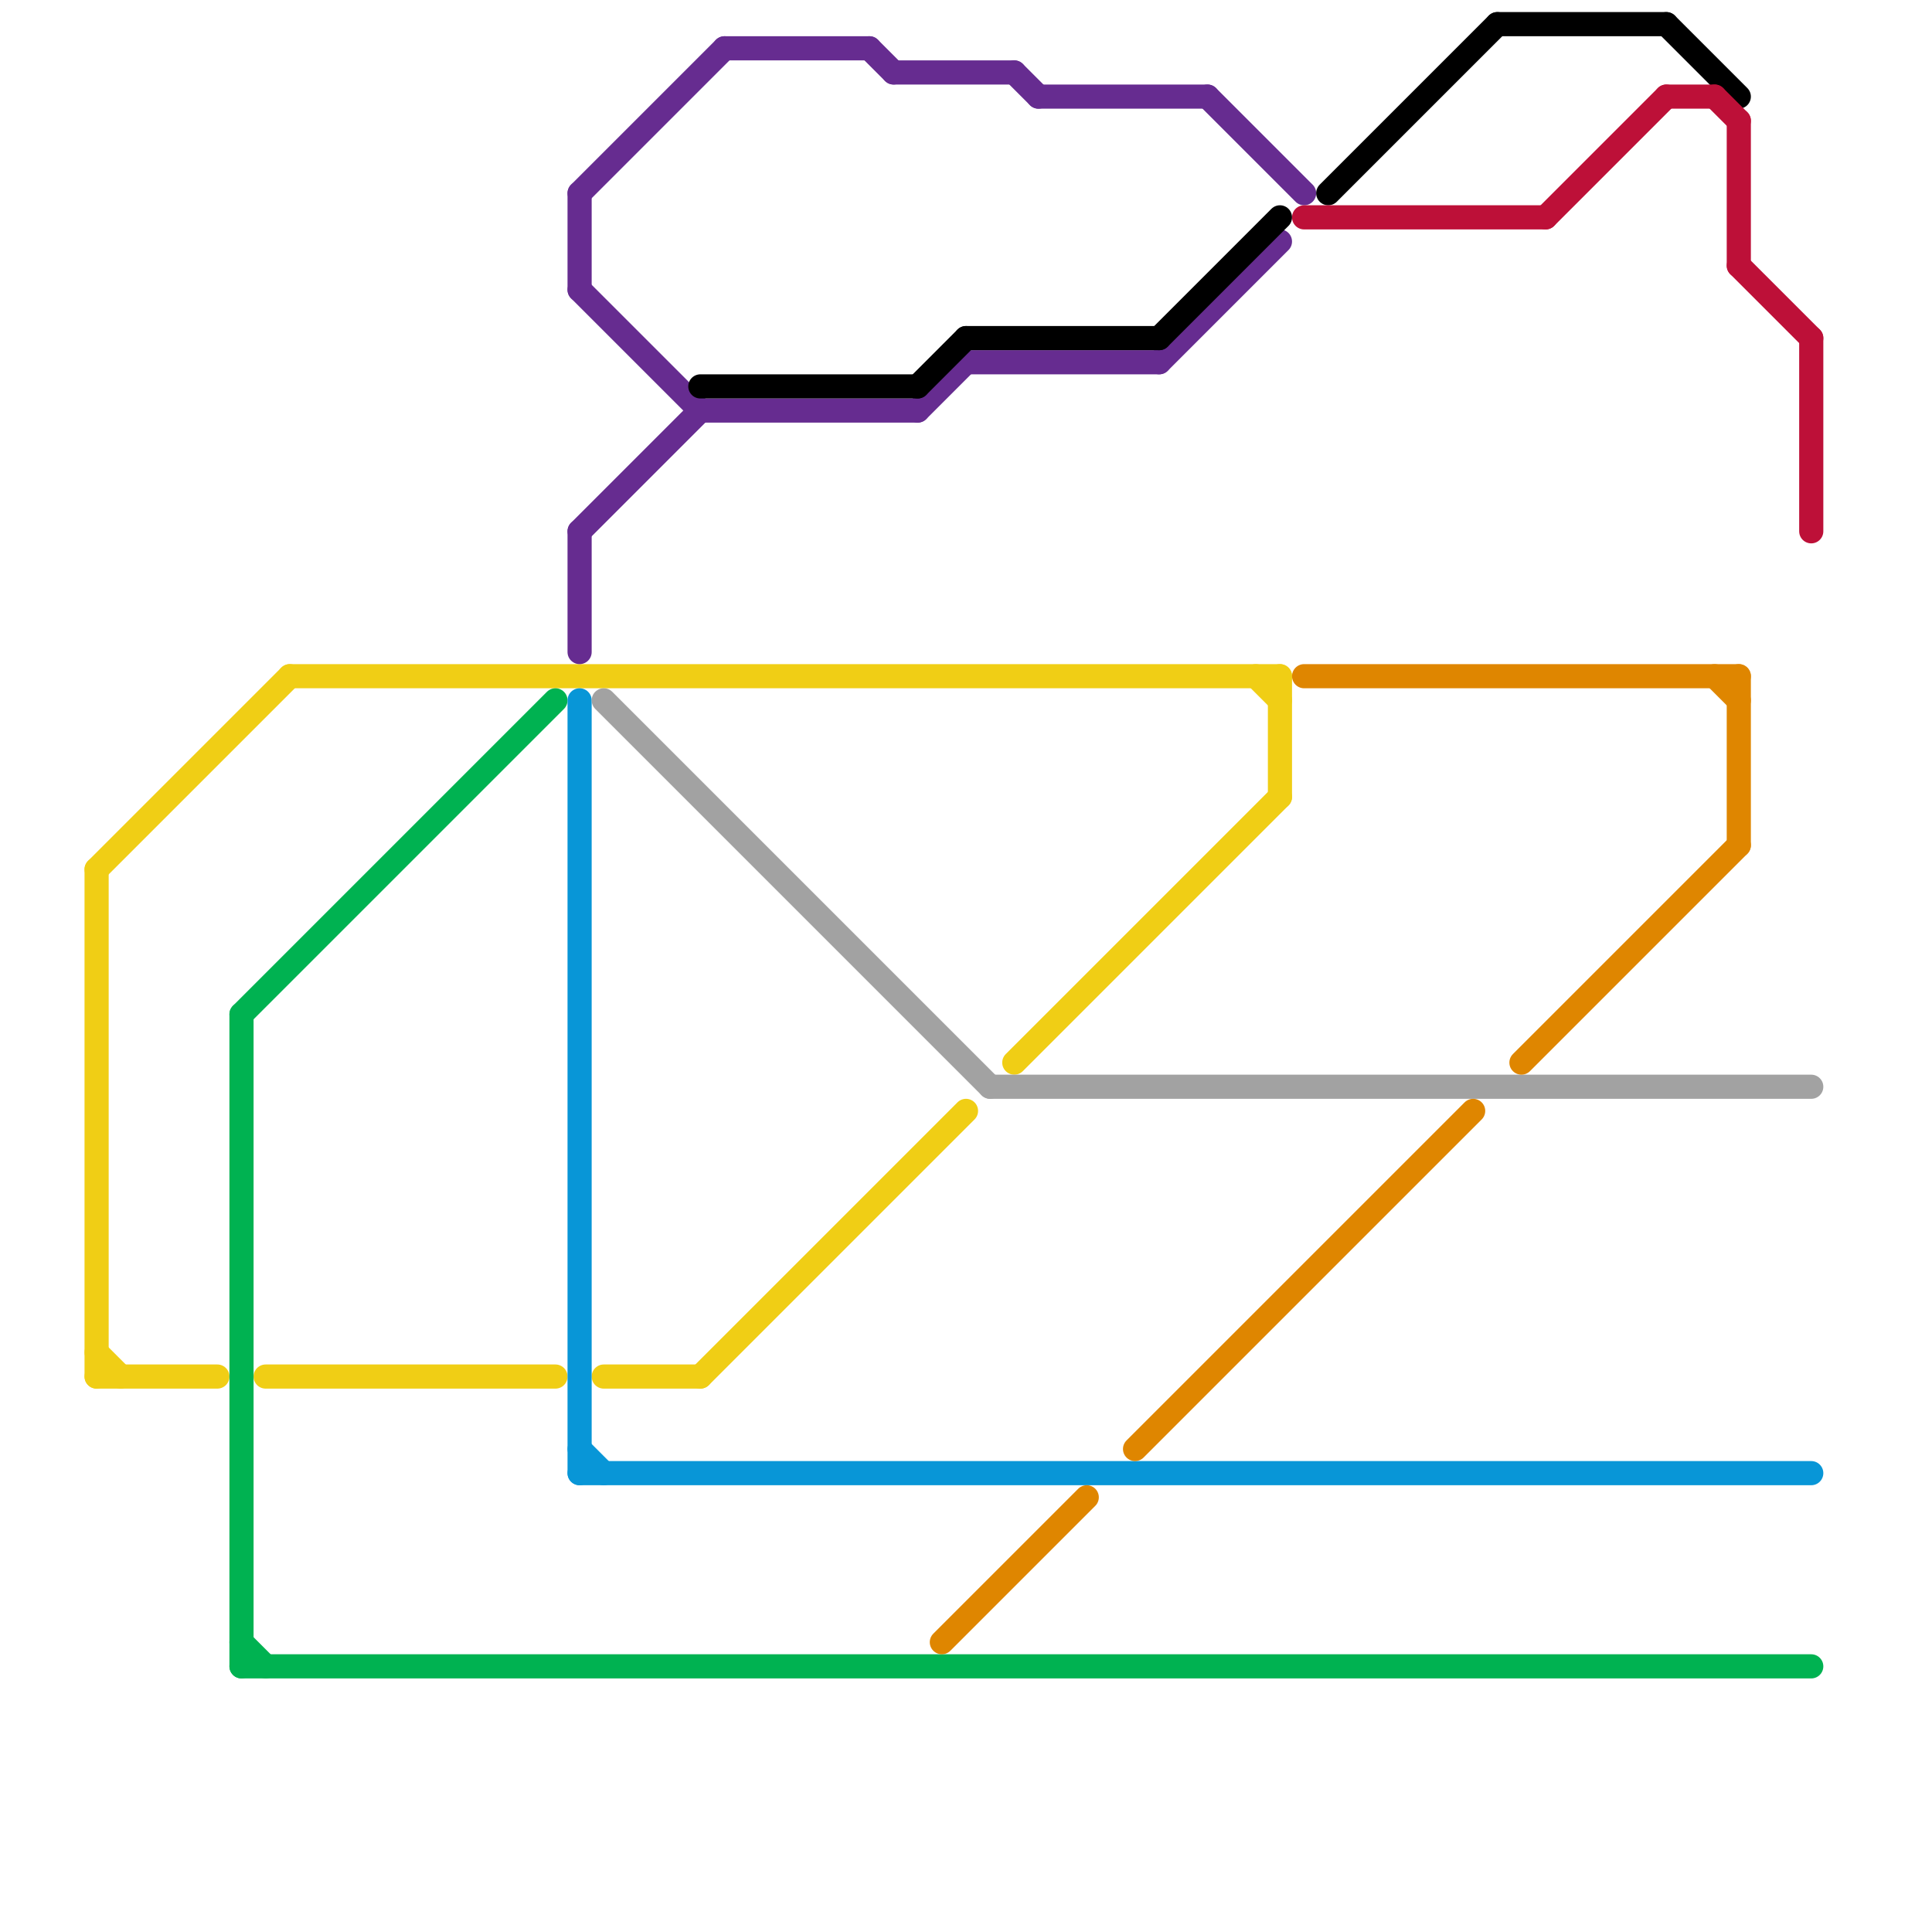 
<svg version="1.1" xmlns="http://www.w3.org/2000/svg" viewBox="0 0 80 80">
<style>text { font: 1px Helvetica; font-weight: 600; white-space: pre; dominant-baseline: central; } line { stroke-width: 1; fill: none; stroke-linecap: round; stroke-linejoin: round; } .c0 { stroke: #f0ce15 } .c1 { stroke: #00b251 } .c2 { stroke: #662c90 } .c3 { stroke: #0896d7 } .c4 { stroke: #a2a2a2 } .c5 { stroke: #000000 } .c6 { stroke: #df8600 } .c7 { stroke: #bd1038 }</style><defs><g id="wm-xf"><circle r="1.2" fill="#000"/><circle r="0.9" fill="#fff"/><circle r="0.6" fill="#000"/><circle r="0.3" fill="#fff"/></g><g id="wm"><circle r="0.6" fill="#000"/><circle r="0.3" fill="#fff"/></g></defs><line class="c0" x1="29" y1="57" x2="40" y2="46"/><line class="c0" x1="4" y1="56" x2="5" y2="57"/><line class="c0" x1="52" y1="28" x2="53" y2="29"/><line class="c0" x1="4" y1="36" x2="12" y2="28"/><line class="c0" x1="42" y1="44" x2="53" y2="33"/><line class="c0" x1="4" y1="57" x2="9" y2="57"/><line class="c0" x1="25" y1="57" x2="29" y2="57"/><line class="c0" x1="12" y1="28" x2="53" y2="28"/><line class="c0" x1="53" y1="28" x2="53" y2="33"/><line class="c0" x1="11" y1="57" x2="23" y2="57"/><line class="c0" x1="4" y1="36" x2="4" y2="57"/><line class="c1" x1="10" y1="42" x2="23" y2="29"/><line class="c1" x1="10" y1="68" x2="11" y2="69"/><line class="c1" x1="10" y1="42" x2="10" y2="69"/><line class="c1" x1="10" y1="69" x2="75" y2="69"/><line class="c2" x1="38" y1="17" x2="40" y2="15"/><line class="c2" x1="24" y1="12" x2="29" y2="17"/><line class="c2" x1="36" y1="2" x2="37" y2="3"/><line class="c2" x1="24" y1="8" x2="30" y2="2"/><line class="c2" x1="42" y1="3" x2="43" y2="4"/><line class="c2" x1="43" y1="4" x2="50" y2="4"/><line class="c2" x1="24" y1="22" x2="24" y2="27"/><line class="c2" x1="24" y1="22" x2="29" y2="17"/><line class="c2" x1="37" y1="3" x2="42" y2="3"/><line class="c2" x1="24" y1="8" x2="24" y2="12"/><line class="c2" x1="48" y1="15" x2="53" y2="10"/><line class="c2" x1="29" y1="17" x2="38" y2="17"/><line class="c2" x1="50" y1="4" x2="54" y2="8"/><line class="c2" x1="30" y1="2" x2="36" y2="2"/><line class="c2" x1="40" y1="15" x2="48" y2="15"/><line class="c3" x1="24" y1="60" x2="25" y2="61"/><line class="c3" x1="24" y1="29" x2="24" y2="61"/><line class="c3" x1="24" y1="61" x2="75" y2="61"/><line class="c4" x1="41" y1="45" x2="75" y2="45"/><line class="c4" x1="25" y1="29" x2="41" y2="45"/><line class="c5" x1="38" y1="16" x2="40" y2="14"/><line class="c5" x1="62" y1="1" x2="69" y2="1"/><line class="c5" x1="48" y1="14" x2="53" y2="9"/><line class="c5" x1="55" y1="8" x2="62" y2="1"/><line class="c5" x1="29" y1="16" x2="38" y2="16"/><line class="c5" x1="69" y1="1" x2="72" y2="4"/><line class="c5" x1="40" y1="14" x2="48" y2="14"/><line class="c6" x1="54" y1="28" x2="72" y2="28"/><line class="c6" x1="39" y1="68" x2="45" y2="62"/><line class="c6" x1="72" y1="28" x2="72" y2="35"/><line class="c6" x1="47" y1="60" x2="61" y2="46"/><line class="c6" x1="63" y1="44" x2="72" y2="35"/><line class="c6" x1="71" y1="28" x2="72" y2="29"/><line class="c7" x1="71" y1="4" x2="72" y2="5"/><line class="c7" x1="69" y1="4" x2="71" y2="4"/><line class="c7" x1="75" y1="14" x2="75" y2="22"/><line class="c7" x1="72" y1="11" x2="75" y2="14"/><line class="c7" x1="72" y1="5" x2="72" y2="11"/><line class="c7" x1="54" y1="9" x2="64" y2="9"/><line class="c7" x1="64" y1="9" x2="69" y2="4"/>
</svg>
